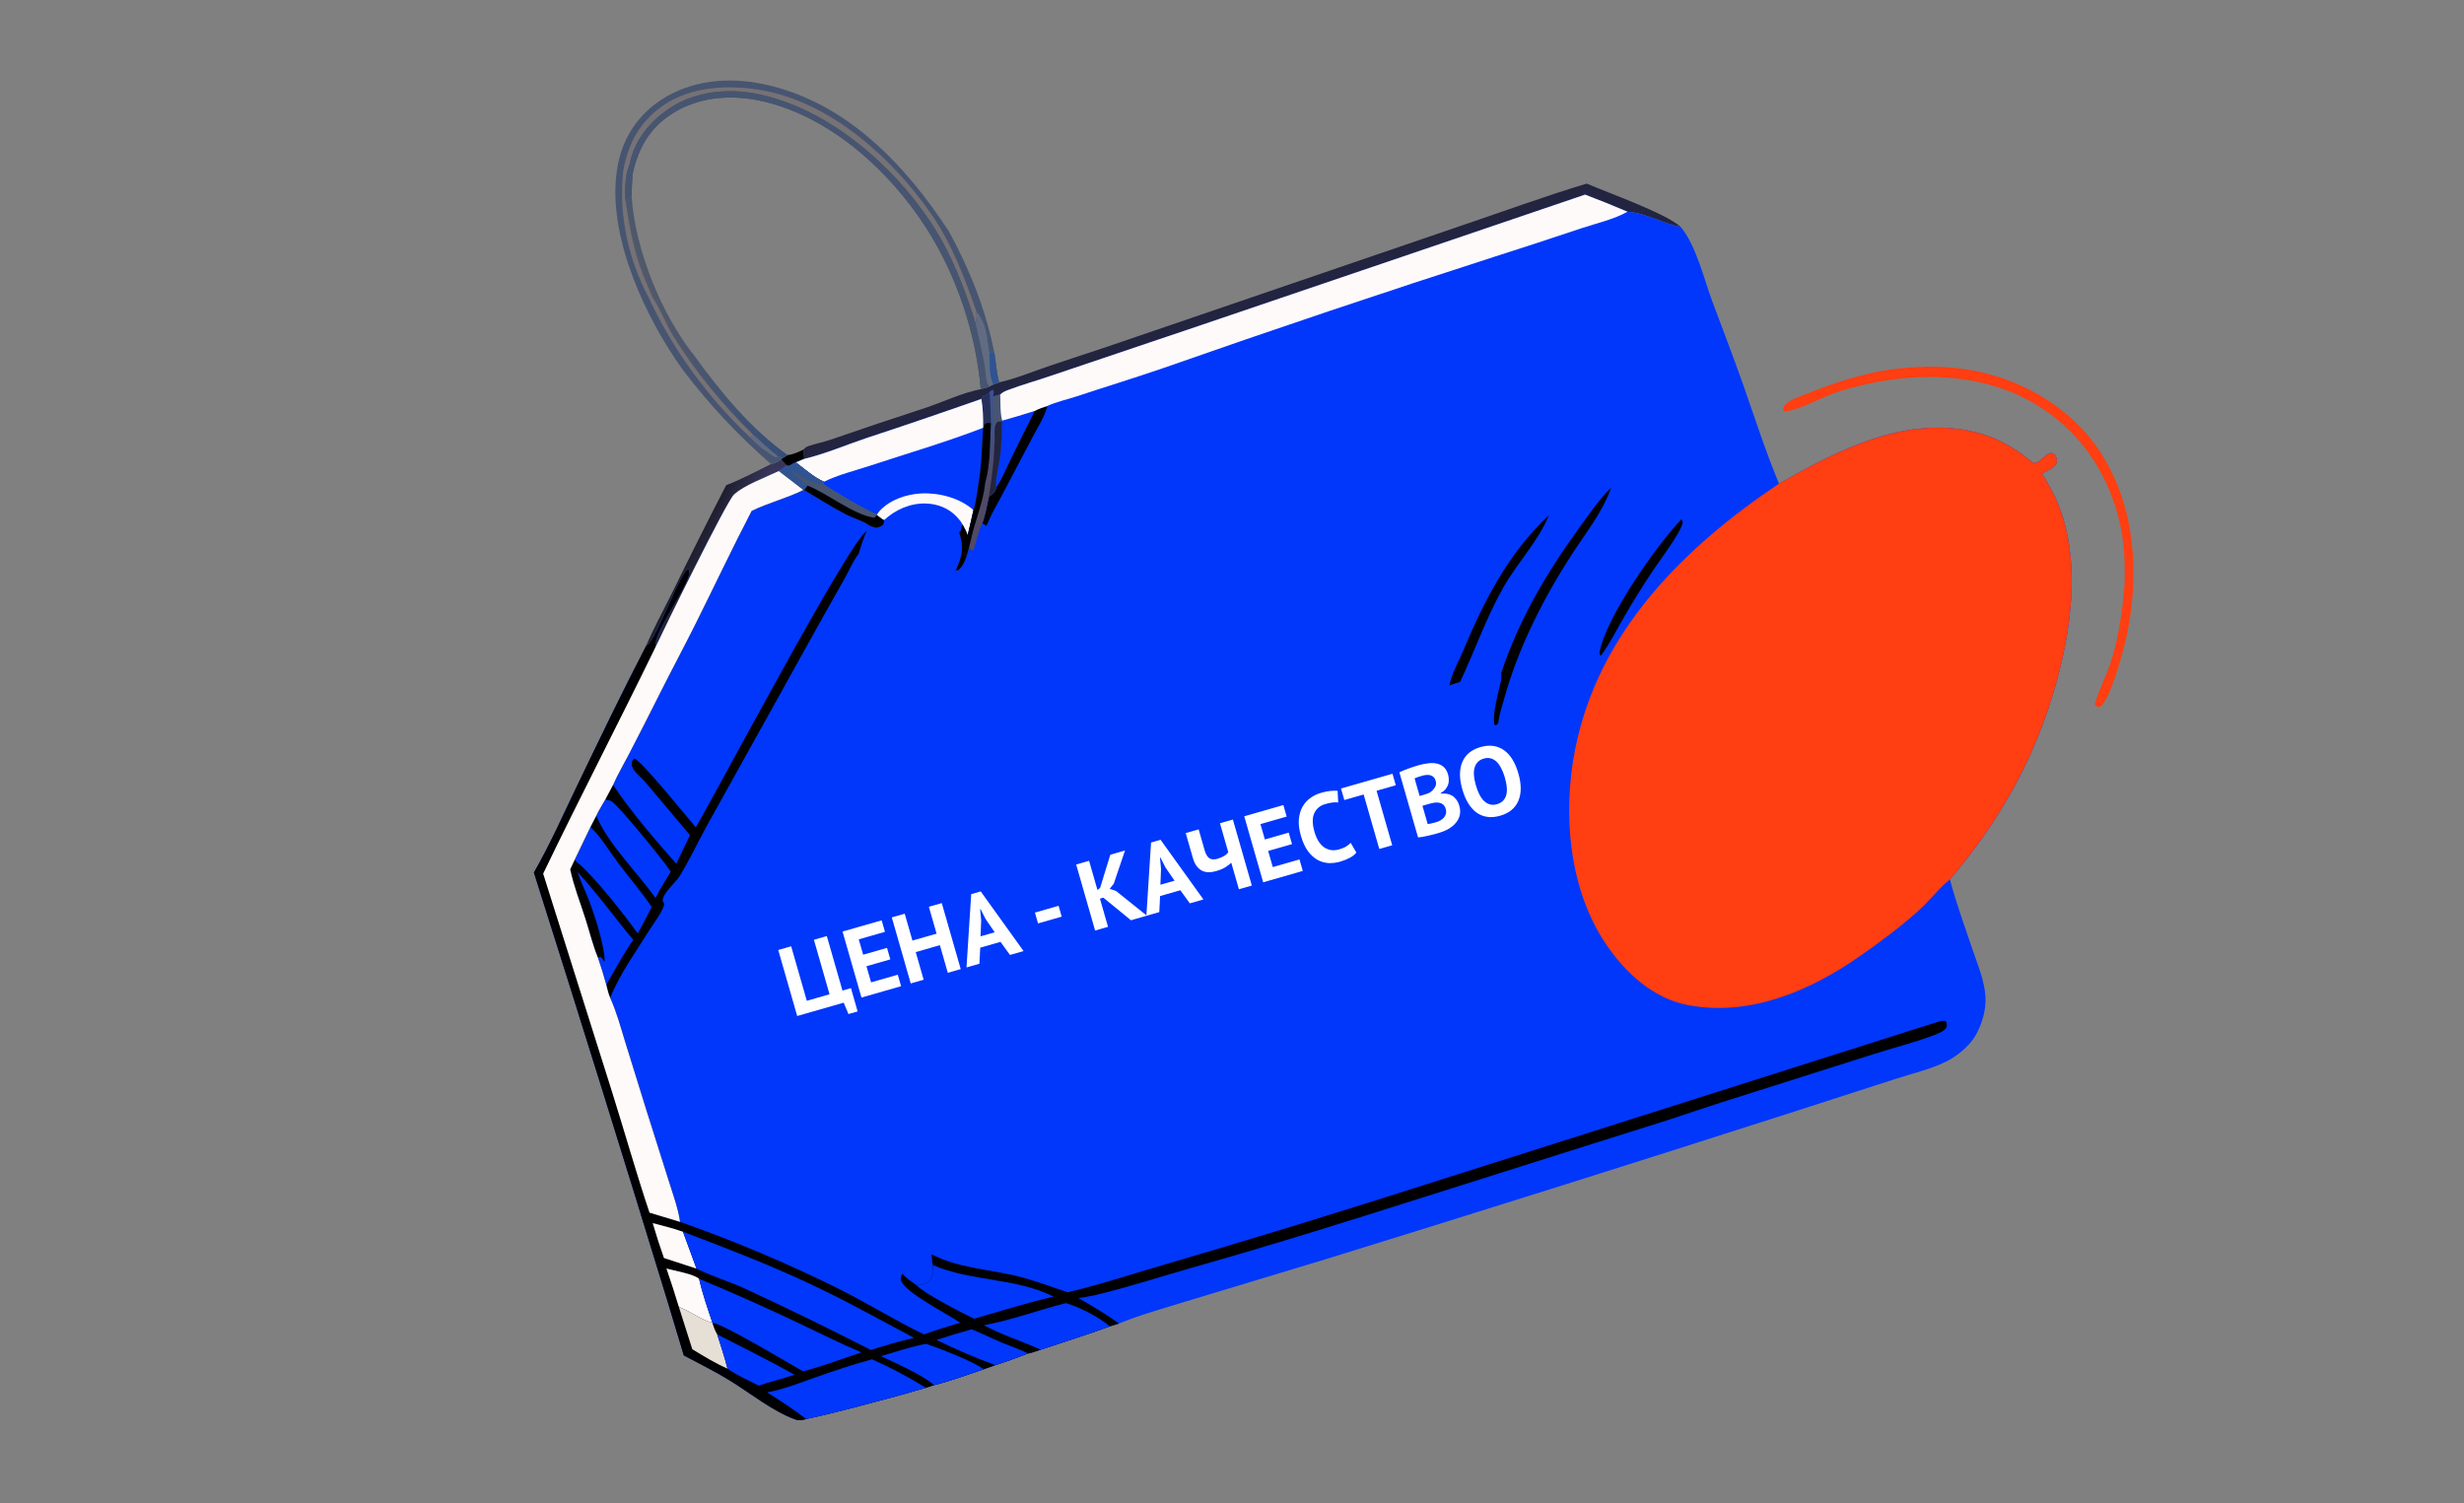 <svg xmlns="http://www.w3.org/2000/svg" width="259" height="158" viewBox="0 0 259 158" fill="none"><rect x="0" y="0" width="259" height="158" fill="#808080" stroke="none"/><g clip-path="url(#clip0_723_657)"><path d="M81.039 48.78C81.451 48.716 81.765 48.512 82.124 48.308L82.684 48.933C82.414 49.144 82.148 49.334 81.855 49.512C80.528 50.152 78.173 51.014 77.141 51.995C76.355 52.742 69.884 65.911 68.893 68.041C68.895 67.992 68.896 67.943 68.898 67.894L68.909 67.706C68.994 66.003 72.446 61.579 72.452 60.148C72.453 59.927 72.475 60.009 72.319 59.844C71.472 60.183 69.135 66.93 68.053 67.796C68.005 67.834 67.955 67.869 67.906 67.905C68.7 66.033 69.707 64.21 70.611 62.386C72.476 58.574 74.38 54.782 76.324 51.01C77.937 50.373 79.491 49.56 81.039 48.78Z" fill="url(#paint0_linear_723_657)"></path><path d="M200.842 38.62C203.165 38.437 205.624 38.566 207.901 39.046C213.036 40.128 217.917 43.11 220.793 47.558C224.493 53.278 224.927 60.466 223.512 66.977C223.213 68.35 221.826 73.616 220.732 74.318C220.424 74.31 220.419 74.27 220.181 74.066C220.544 72.677 221.257 71.368 221.728 70.01C222.693 67.223 223.071 64.367 223.323 61.446C223.366 59.448 223.336 57.468 222.935 55.5C221.869 50.274 219.053 45.791 214.576 42.873C208.319 38.795 200.23 38.982 193.33 41.145C191.639 41.675 189.57 42.909 187.967 43.196C187.698 43.244 187.664 43.274 187.437 43.107C187.435 42.871 187.432 42.81 187.589 42.616C188.085 42.005 189.26 41.651 189.984 41.361C193.61 39.911 196.923 38.894 200.842 38.62Z" fill="#FF3E11"></path><path d="M166.78 19.3C169.117 20.298 175.105 22.422 176.666 23.854C174.806 23.516 172.967 22.377 171.07 22.256C169.597 21.626 168.111 21.028 166.612 20.461L126.251 34.178L110.543 39.478C109.013 40.008 107.422 40.44 105.913 41.018C105.626 41.128 105.357 41.253 105.14 41.475L104.363 41.698C104.408 41.434 104.518 41.215 104.364 40.986L104.087 41.148L104.013 41.277C103.807 41.499 103.626 41.536 103.345 41.623L103.158 41.934C99.126 43.354 95.079 44.732 91.019 46.068C88.903 46.782 86.697 47.724 84.535 48.239L84.434 47.272C84.586 47.111 84.705 46.988 84.919 46.914C85.688 46.646 86.503 46.487 87.28 46.227C90.584 45.084 93.899 43.972 97.224 42.89C99.076 42.275 101.206 41.267 103.089 40.911L103.972 40.663L104.012 40.614L104.391 40.42L105.018 40.193C106.825 39.797 108.687 38.998 110.456 38.413C114.537 37.075 118.607 35.703 122.666 34.299L153.524 23.747C157.943 22.261 162.315 20.644 166.78 19.3Z" fill="#222440"></path><path d="M71.767 38.872C71.51 38.511 71.258 38.147 71.011 37.778C67.309 32.256 63.608 23.887 64.974 17.182C65.544 14.38 67.106 12.059 69.508 10.487C72.671 8.418 76.55 8.075 80.19 8.831C88.808 10.622 95.092 17.204 99.723 24.293C101.918 28.274 103.634 32.599 104.517 37.065C104.682 38.086 104.751 39.2 105.018 40.193L104.391 40.42L104.012 40.614L103.972 40.663L103.089 40.911C102.582 35.036 100.541 28.893 97.337 23.924C93.477 17.941 87.324 12.326 80.25 10.667C77.014 9.908 73.548 10.116 70.68 11.931C68.273 13.455 67.087 15.583 66.495 18.311C66.451 19.086 66.391 19.865 66.396 20.642C66.107 20.848 65.973 21.058 65.793 21.354C66.135 23.549 66.51 25.74 67.221 27.853C67.615 29.027 68.147 30.149 68.608 31.297C68.635 31.336 68.663 31.374 68.689 31.414C69.478 32.63 69.988 34.05 70.748 35.289C72.999 38.958 76.07 42.676 79.161 45.678C80.011 46.442 80.847 47.241 81.751 47.94L82.221 48.179L82.124 48.308C81.765 48.512 81.451 48.716 81.039 48.781C77.539 45.724 74.589 42.573 71.767 38.872Z" fill="#475571"></path><path d="M79.161 45.678C80.011 46.442 80.847 47.241 81.751 47.94L81.662 48.053L81.491 48.073C80.476 47.448 79.626 46.837 78.82 45.95L79.161 45.678Z" fill="#616C82"></path><path d="M65.529 17.875C66.046 15.029 67.271 12.787 69.689 11.102C72.663 9.029 76.77 8.875 80.224 9.513C87.415 10.842 93.844 16.66 97.897 22.515C100.024 25.589 101.419 29.233 102.636 32.749C102.687 33.218 102.673 33.573 102.562 34.032C101.45 30.384 99.975 26.609 97.87 23.418C93.812 17.267 86.965 11.367 79.611 9.873C76.505 9.242 73.013 9.599 70.34 11.403C68.315 12.77 66.668 14.747 66.2 17.185L65.908 18.036C65.704 19.168 65.63 20.21 65.793 21.354C66.135 23.549 66.51 25.74 67.221 27.852C67.615 29.026 68.147 30.149 68.608 31.297C68.635 31.336 68.663 31.374 68.689 31.414C69.478 32.63 69.988 34.05 70.748 35.289C72.999 38.958 76.07 42.676 79.161 45.678L78.82 45.95C74.31 41.666 70.748 36.804 68.128 31.162C66 27.156 64.987 22.38 65.529 17.875Z" fill="#767275"></path><path d="M66.2 17.185C66.668 14.747 68.315 12.77 70.34 11.403C73.013 9.599 76.505 9.242 79.611 9.873C86.965 11.367 93.813 17.267 97.87 23.418C99.975 26.609 101.45 30.384 102.562 34.032C102.673 33.573 102.687 33.218 102.636 32.749C103.746 34.08 103.706 35.44 103.999 37.024L104.517 37.065C104.682 38.086 104.752 39.2 105.018 40.193L104.391 40.42L104.012 40.614L103.972 40.663L103.089 40.911C102.582 35.036 100.541 28.893 97.337 23.924C93.477 17.941 87.324 12.326 80.25 10.667C77.014 9.908 73.548 10.116 70.68 11.931C68.273 13.455 67.088 15.583 66.495 18.31C66.451 19.086 66.391 19.865 66.396 20.642C66.107 20.848 65.973 21.058 65.793 21.354C65.63 20.21 65.704 19.168 65.908 18.036L66.2 17.185Z" fill="#475571"></path><path d="M102.636 32.749C103.746 34.08 103.706 35.44 103.999 37.024L104.517 37.065C104.682 38.086 104.752 39.2 105.018 40.194L104.391 40.42L104.012 40.614C103.947 40.535 103.861 40.469 103.819 40.377C103.606 39.907 103.588 38.868 103.487 38.333C103.214 36.894 102.877 35.463 102.562 34.032C102.673 33.574 102.687 33.218 102.636 32.749Z" fill="#616C82"></path><path d="M103.999 37.024L104.517 37.065C104.682 38.086 104.752 39.2 105.018 40.193L104.391 40.42C103.964 39.429 104.036 38.089 103.999 37.024Z" fill="#2F5491"></path><path d="M82.799 47.835C83.392 47.773 83.897 47.511 84.435 47.273L84.535 48.239L83.655 48.605C83.416 48.732 83.154 48.848 82.93 48.996L82.684 48.934L82.124 48.308L82.221 48.179L82.799 47.835Z" fill="#000002"></path><path d="M65.793 21.354C65.973 21.058 66.107 20.848 66.396 20.642C66.748 26.205 69.525 33.09 73.06 37.494C75.793 41.273 78.975 45.124 82.799 47.835L82.221 48.179L81.751 47.94C80.847 47.241 80.011 46.442 79.161 45.678C76.07 42.676 72.999 38.958 70.748 35.289C69.987 34.05 69.478 32.63 68.689 31.414C68.663 31.374 68.635 31.336 68.608 31.297C68.147 30.149 67.615 29.027 67.221 27.853C66.51 25.74 66.135 23.549 65.793 21.354Z" fill="url(#paint1_linear_723_657)"></path><path d="M166.612 20.461C168.111 21.028 169.597 21.626 171.071 22.256C172.967 22.377 174.806 23.516 176.666 23.854C178.306 25.835 179.099 29.302 180.003 31.731C181.071 34.602 182.181 37.455 183.198 40.345C184.43 43.847 185.572 47.412 186.995 50.841C193.251 47.273 200.527 43.514 207.947 45.507C209.999 46.059 211.673 47.035 213.328 48.343C213.471 48.456 213.721 48.703 213.906 48.666C213.97 48.653 214.034 48.637 214.093 48.61C214.639 48.37 214.963 47.764 215.575 47.598C215.868 47.672 215.951 47.701 216.099 47.995C216.22 48.234 216.258 48.528 216.126 48.769C215.866 49.245 215.101 49.519 214.643 49.765C215.373 50.976 216.05 52.163 216.54 53.497C218.461 58.739 217.856 64.942 216.534 70.273C214.425 78.776 210.617 85.807 204.964 92.452C205.61 94.89 206.494 97.307 207.299 99.698C207.847 101.327 208.618 103.104 208.702 104.831C208.768 106.176 208.334 107.646 207.674 108.815C207.029 109.955 205.705 111.03 204.536 111.606C202.936 112.394 200.996 112.847 199.287 113.4L188.064 117.02C171.862 122.222 155.632 127.334 139.372 132.356L124.648 136.807C122.33 137.528 119.844 138.201 117.608 139.13L116.656 139.425C114.255 140.31 111.814 141.06 109.391 141.877C108.965 142.017 108.515 142.206 108.072 142.273C106.939 142.713 105.794 143.121 104.638 143.498C104.233 143.643 103.83 143.797 103.42 143.927C101.692 144.503 99.953 145.158 98.187 145.602L97.337 145.88C96.589 146.092 95.833 146.29 95.093 146.525C91.653 147.451 88.232 148.407 84.75 149.165C84.719 149.175 84.688 149.186 84.657 149.194C84.306 149.288 83.993 149.349 83.641 149.226C81.285 148.403 78.833 146.419 76.7 145.108C75.15 144.154 73.482 143.339 71.876 142.479L70.237 137.034C65.61 121.905 60.904 106.8 56.118 91.721C57.801 88.796 59.181 85.665 60.644 82.626C63.01 77.71 65.397 72.746 67.906 67.906C67.955 67.869 68.005 67.834 68.053 67.796C69.135 66.93 71.472 60.183 72.319 59.845C72.475 60.009 72.453 59.927 72.452 60.148C72.446 61.579 68.994 66.003 68.909 67.706L68.898 67.894C68.896 67.943 68.895 67.992 68.893 68.041C69.884 65.911 76.355 52.742 77.141 51.995C78.173 51.014 80.528 50.152 81.855 49.512C82.148 49.334 82.414 49.145 82.684 48.934L82.929 48.996C83.154 48.848 83.416 48.732 83.654 48.605L84.535 48.239C86.697 47.724 88.903 46.782 91.019 46.068C95.079 44.732 99.126 43.354 103.158 41.934L103.345 41.623C103.626 41.536 103.807 41.499 104.013 41.277L104.087 41.148L104.364 40.986C104.518 41.215 104.408 41.434 104.363 41.698L105.14 41.475C105.357 41.253 105.626 41.128 105.913 41.018C107.422 40.44 109.013 40.008 110.543 39.478L126.251 34.178L166.612 20.461Z" fill="#0037FB"></path><path d="M176.74 54.587C176.822 54.695 176.843 54.783 176.883 54.911C176.687 55.986 174.446 58.922 173.761 59.952C172.618 61.662 171.535 63.409 170.514 65.195C169.796 66.436 169.127 67.79 168.268 68.936C168.174 68.848 168.167 68.754 168.128 68.632C168.734 64.975 174.124 57.319 176.74 54.587Z" fill="#000002"></path><path d="M152.351 72.035C152.606 70.789 153.276 69.647 153.765 68.482C156.016 63.124 158.51 58.213 162.801 54.157C161.768 56.801 159.463 59.195 158.04 61.714C156.22 64.934 155.041 68.344 153.481 71.673L152.351 72.035Z" fill="#000002"></path><path d="M110.083 42.676C109.858 43.7 109.08 44.92 108.588 45.852L105.35 51.998C104.838 52.976 104.212 53.995 103.814 55.023L103.665 55.28L103.258 54.996C103.585 54.103 103.746 53.122 103.953 52.193C104.289 51.96 104.62 51.706 104.705 51.287C104.576 50.247 105.036 48.816 105.151 47.73C105.271 46.587 105.299 45.437 105.322 44.289L105.346 44.218C106.495 43.901 107.637 43.559 108.773 43.194C109.185 42.963 109.638 42.829 110.083 42.676Z" fill="#000002"></path><path d="M105.346 44.218C106.495 43.901 107.638 43.559 108.773 43.194C107.907 44.891 107.059 46.597 106.229 48.312C105.752 49.288 105.312 50.388 104.705 51.288C104.576 50.247 105.037 48.816 105.151 47.73C105.271 46.587 105.299 45.438 105.322 44.289L105.346 44.218Z" fill="#0037FB"></path><path d="M157.797 70.749C159.675 65.106 162.55 60.241 166.03 55.445C167.052 54.037 168.117 52.473 169.355 51.248C168.441 53.882 166.571 56.16 165.076 58.495C162.124 63.102 159.595 68.126 158.118 73.407C157.883 74.246 157.576 75.139 157.492 76.005C157.415 76.106 157.323 76.176 157.226 76.258L157.058 76.135C156.918 74.826 157.393 73.302 157.664 72.018C157.816 71.566 157.819 71.224 157.797 70.749Z" fill="#000002"></path><path d="M104.087 41.148L104.364 40.986C104.518 41.215 104.408 41.434 104.363 41.698L105.14 41.475C105.17 42.35 105.112 43.376 105.346 44.219L105.322 44.289C105.299 45.438 105.271 46.587 105.151 47.73C105.037 48.816 104.576 50.247 104.705 51.288C104.62 51.707 104.289 51.961 103.953 52.193C103.746 53.122 103.586 54.103 103.258 54.996C102.798 55.925 102.644 56.98 102.268 57.944C102.252 57.923 102.241 57.899 102.222 57.882C102.094 57.775 101.972 57.695 101.851 57.579C101.6 58.432 101.441 59.296 100.763 59.918L100.46 59.985C101.135 58.472 101.35 57.517 100.81 55.945L101.013 55.762C101.033 55.514 101.055 55.36 101.177 55.141C101.044 54.848 100.818 54.593 100.602 54.357C99.748 53.427 98.579 52.967 97.328 52.927C95.684 52.874 94.107 53.578 92.914 54.682C92.64 54.54 92.413 54.346 92.174 54.153L92.21 54.047C91.24 53.759 87.525 51.542 86.593 50.885L86.607 50.64C85.588 50.204 84.55 49.282 83.654 48.605L84.535 48.239C86.697 47.724 88.903 46.782 91.019 46.068C95.079 44.732 99.126 43.354 103.158 41.934L103.345 41.623C103.626 41.536 103.807 41.499 104.013 41.277L104.087 41.148Z" fill="#0037FB"></path><path d="M92.21 54.047C92.289 53.926 92.364 53.815 92.462 53.708C93.541 52.527 95.289 51.94 96.859 51.867C98.731 51.781 100.913 52.349 102.324 53.621C102.112 54.504 101.937 55.398 101.713 56.278C101.58 55.877 101.374 55.514 101.177 55.141C101.044 54.848 100.818 54.593 100.602 54.357C99.749 53.427 98.579 52.967 97.328 52.927C95.684 52.874 94.107 53.578 92.914 54.682C92.64 54.54 92.413 54.346 92.174 54.153L92.21 54.047Z" fill="#FFFAFA"></path><path d="M104.087 41.148L104.364 40.986C104.518 41.215 104.408 41.434 104.363 41.698L105.14 41.475C105.17 42.35 105.112 43.376 105.346 44.219L105.322 44.289C105.299 45.438 105.271 46.587 105.151 47.73C105.036 48.816 104.576 50.247 104.705 51.288C104.62 51.707 104.289 51.961 103.953 52.193C103.746 53.122 103.585 54.103 103.258 54.996C102.798 55.925 102.643 56.98 102.268 57.944C102.252 57.923 102.241 57.899 102.222 57.882C102.094 57.775 101.972 57.695 101.851 57.579C101.6 58.432 101.441 59.296 100.763 59.918L100.46 59.985C101.135 58.472 101.35 57.517 100.81 55.945L101.013 55.762C101.033 55.514 101.055 55.36 101.177 55.141C101.373 55.514 101.579 55.877 101.712 56.278C101.937 55.398 102.111 54.504 102.324 53.621C102.641 52.664 102.729 51.572 102.888 50.575C103.201 48.723 103.21 46.837 103.341 44.968C103.353 43.954 103.331 42.935 103.158 41.934L103.345 41.623C103.626 41.536 103.807 41.499 104.013 41.277L104.087 41.148Z" fill="url(#paint2_linear_723_657)"></path><path d="M104.363 41.698L105.14 41.475C105.17 42.35 105.112 43.376 105.346 44.218L105.322 44.289C105.131 44.313 104.892 44.278 104.765 44.439C104.372 44.941 104.644 46.067 104.524 46.707C104.356 45.09 104.42 43.337 104.363 41.698Z" fill="#475571"></path><path d="M103.158 41.934L103.345 41.623C103.626 41.536 103.807 41.499 104.013 41.277C104.092 42.344 104.146 43.402 104.159 44.471C103.981 44.467 103.718 44.405 103.584 44.529C103.443 44.661 103.406 44.792 103.341 44.968C103.353 43.954 103.331 42.935 103.158 41.934Z" fill="#24305A"></path><path d="M104.525 46.707C104.644 46.067 104.372 44.941 104.766 44.439C104.892 44.278 105.131 44.313 105.322 44.289C105.299 45.438 105.271 46.587 105.151 47.73C105.037 48.816 104.576 50.247 104.705 51.288C104.62 51.707 104.289 51.96 103.953 52.193C104.227 50.363 104.49 48.561 104.525 46.707Z" fill="#222440"></path><path d="M103.341 44.967C103.406 44.792 103.443 44.661 103.584 44.529C103.718 44.405 103.981 44.466 104.159 44.471C104.05 46.464 104.122 48.808 103.566 50.722C103.351 52.837 102.472 54.748 102.042 56.803L101.851 57.579C101.6 58.432 101.441 59.296 100.763 59.918L100.46 59.985C101.135 58.472 101.35 57.516 100.81 55.945L101.013 55.762C101.033 55.513 101.055 55.359 101.177 55.14C101.373 55.513 101.579 55.877 101.712 56.278C101.937 55.398 102.111 54.504 102.324 53.62C102.641 52.663 102.729 51.572 102.888 50.575C103.201 48.723 103.21 46.837 103.341 44.967Z" fill="#000002"></path><path d="M103.158 41.934C103.331 42.935 103.353 43.954 103.341 44.968C99.467 46.467 95.414 47.649 91.467 48.949C89.895 49.467 88.085 49.907 86.607 50.64C85.588 50.203 84.55 49.282 83.654 48.605L84.535 48.239C86.697 47.724 88.903 46.782 91.019 46.068C95.079 44.732 99.126 43.354 103.158 41.934Z" fill="#FFFAFA"></path><path d="M166.613 20.461C168.111 21.028 169.597 21.626 171.071 22.256C169.671 23.049 167.811 23.471 166.282 23.976C163.236 25 160.181 26 157.119 26.976C145.434 30.733 133.801 34.644 122.22 38.71C119.237 39.735 116.211 40.658 113.216 41.651C112.207 41.986 111.039 42.232 110.083 42.676C109.638 42.829 109.185 42.963 108.773 43.194C107.638 43.559 106.495 43.901 105.346 44.219C105.113 43.376 105.17 42.35 105.14 41.475C105.357 41.253 105.626 41.128 105.913 41.018C107.423 40.44 109.013 40.008 110.543 39.478L126.251 34.178L166.613 20.461Z" fill="#FFFAFA"></path><path d="M95.53 111.458C96.232 111.392 96.807 111.537 97.38 111.963C98.484 112.785 98.933 114.372 99.1 115.683C99.353 117.66 99.269 120.637 98 122.271C97.646 122.583 97.258 122.865 96.886 123.156C96.687 121.642 96.574 120.122 96.549 118.596C96.529 117.504 96.779 114.058 96.521 113.259C96.299 112.571 95.85 112.282 95.225 111.985L95.079 111.918L95.067 111.767L95.53 111.458Z" fill="#0037FB"></path><path d="M122.924 102.505L123.122 102.688C123.533 103.798 123.335 105.64 123.034 106.769L122.997 106.771L122.86 106.538L122.95 106.64L123.014 106.385L122.873 106.364C122.807 105.078 122.793 103.787 122.924 102.505Z" fill="#0037FB"></path><path d="M82.929 48.996C83.154 48.848 83.416 48.732 83.654 48.605C84.55 49.282 85.588 50.203 86.607 50.64L86.593 50.885C87.525 51.542 91.24 53.759 92.21 54.047L92.174 54.152C92.413 54.345 92.64 54.54 92.914 54.681C92.923 54.932 92.944 55.077 92.713 55.25C92.543 55.377 92.283 55.437 92.081 55.486L91.431 55.272C91.327 55.453 91.227 55.683 91.092 55.839C90.75 56.623 90.49 57.401 90.254 58.223C89.692 58.918 89.335 59.81 88.901 60.593L86.162 65.466L74.26 86.877C73.332 88.583 72.467 90.403 71.465 92.056C71.011 92.805 69.632 93.871 69.649 94.72C69.752 94.878 69.855 94.931 69.801 95.128C69.573 95.955 68.715 97.041 68.255 97.778C66.837 100.044 65.129 102.408 64.137 104.889C63.947 104.442 63.843 103.985 63.73 103.514C63.469 102.55 63.172 101.607 62.847 100.662C62.302 99.339 61.965 97.933 61.531 96.571C60.981 94.845 60.31 93.16 59.932 91.383L60.403 90.381L62.066 86.928L62.677 85.746C62.949 85.166 63.306 84.605 63.623 84.048L64.441 82.507C64.927 81.401 65.575 80.314 66.13 79.236C67.224 77.126 68.302 75.008 69.367 72.883C70.618 70.396 71.933 67.941 73.175 65.451C75.126 61.538 76.987 57.59 79.007 53.709C80.77 52.837 82.692 52.387 84.446 51.504L81.855 49.512C82.148 49.334 82.414 49.144 82.684 48.933L82.929 48.996Z" fill="#0037FB"></path><path d="M82.93 48.996C83.154 48.848 83.416 48.732 83.655 48.605C84.55 49.282 85.588 50.203 86.607 50.64L86.593 50.885C87.525 51.542 91.241 53.759 92.21 54.047L92.174 54.152C92.413 54.345 92.64 54.54 92.914 54.681C92.923 54.932 92.944 55.077 92.713 55.25C92.543 55.377 92.283 55.437 92.081 55.486L91.431 55.272C90.761 54.761 89.626 54.444 88.85 54.038C87.379 53.269 85.96 52.373 84.539 51.516L84.446 51.504L81.856 49.512C82.148 49.334 82.414 49.144 82.684 48.933L82.93 48.996Z" fill="#475571"></path><path d="M82.93 48.996C83.154 48.848 83.416 48.732 83.655 48.605C84.55 49.282 85.588 50.203 86.607 50.64L86.593 50.885C85.349 50.94 84.278 50.158 83.311 49.449L83.275 49.745C83.784 50.198 84.418 50.555 84.881 51.046L84.539 51.516L84.446 51.504L81.856 49.512C82.148 49.334 82.414 49.144 82.684 48.933L82.93 48.996Z" fill="#2F5491"></path><path d="M84.881 51.046C87.068 51.905 89.619 54.07 91.898 54.429C91.992 54.339 92.089 54.251 92.174 54.153C92.413 54.346 92.64 54.54 92.914 54.681C92.923 54.933 92.944 55.077 92.713 55.25C92.543 55.377 92.283 55.437 92.081 55.487L91.431 55.272C90.761 54.761 89.626 54.445 88.85 54.038C87.379 53.269 85.96 52.373 84.539 51.516L84.881 51.046Z" fill="#000002"></path><path d="M73.138 86.969C75.476 82.99 89.349 56.755 91.092 55.839C90.75 56.623 90.49 57.401 90.254 58.223C89.692 58.918 89.335 59.81 88.901 60.593L86.162 65.466L74.26 86.877C73.332 88.583 72.467 90.403 71.465 92.056C71.011 92.805 69.632 93.871 69.649 94.72C69.752 94.878 69.855 94.931 69.801 95.129C69.573 95.955 68.715 97.041 68.255 97.778C66.837 100.045 65.129 102.408 64.137 104.889C63.947 104.442 63.843 103.985 63.73 103.514C63.469 102.55 63.172 101.607 62.847 100.662C62.302 99.339 61.965 97.933 61.531 96.571C60.981 94.845 60.31 93.16 59.932 91.383L60.403 90.382L62.066 86.928L62.677 85.746C62.949 85.166 63.306 84.605 63.623 84.048L64.441 82.507C66.413 85.449 68.751 88.136 71.084 90.795L72.533 87.792L67.822 82.202C67.463 81.773 66.901 81.358 66.608 80.897C66.485 80.706 66.391 80.486 66.406 80.252C66.423 79.975 66.48 79.891 66.699 79.747C67.443 79.975 72.209 85.892 73.138 86.969Z" fill="#000002"></path><path d="M62.847 100.662L63.093 100.575C63.303 100.718 63.378 100.845 63.497 101.067L63.564 101.025C63.535 99.378 62.523 96.245 61.915 94.662C61.529 93.656 61.036 92.679 60.7 91.655C62.769 93.889 64.606 96.45 66.56 98.799C65.499 100.324 64.666 101.921 63.73 103.514C63.469 102.55 63.172 101.607 62.847 100.662Z" fill="#0037FB"></path><path d="M63.623 84.048C63.898 84.087 64.168 84.126 64.39 84.307C65.307 85.05 69.004 89.582 69.873 90.743C70.092 91.033 70.303 91.329 70.507 91.63C69.978 92.545 69.364 93.443 68.904 94.392C66.994 91.714 63.909 88.72 62.677 85.745C62.949 85.166 63.306 84.605 63.623 84.048Z" fill="#0037FB"></path><path d="M62.066 86.928C63.21 88.02 64.094 89.546 65.051 90.813C66.194 92.328 67.446 93.768 68.503 95.346C68.017 96.273 67.548 97.213 67.029 98.121C65.783 96.347 62.344 91.974 60.704 90.678C60.505 90.521 60.589 90.597 60.403 90.382L62.066 86.928Z" fill="#0037FB"></path><path d="M81.855 49.512L84.446 51.505C82.692 52.387 80.77 52.837 79.007 53.71C76.987 57.59 75.126 61.538 73.175 65.451C71.933 67.941 70.618 70.396 69.367 72.883C68.302 75.008 67.224 77.126 66.13 79.236C65.575 80.314 64.927 81.401 64.441 82.507L63.623 84.048C63.306 84.605 62.949 85.166 62.677 85.746L62.066 86.928L60.403 90.382L59.932 91.383C60.31 93.16 60.981 94.845 61.531 96.571C61.965 97.933 62.302 99.339 62.847 100.662C63.172 101.607 63.469 102.55 63.73 103.515C63.843 103.985 63.947 104.442 64.137 104.889C64.815 106.376 65.246 108.017 65.731 109.577L67.901 116.566L70.277 124.079C70.711 125.474 71.277 126.994 71.484 128.441C74.332 129.44 77.146 130.527 79.928 131.699C82.709 132.872 85.452 134.129 88.156 135.469C91.182 136.993 94.068 138.79 97.117 140.269C98.374 139.808 99.65 139.423 100.93 139.036C99.709 138.169 95.105 135.883 94.713 134.596C94.647 134.381 94.73 134.084 94.814 133.883C95.281 134.36 95.788 134.716 96.335 135.093C96.861 135.068 97.449 134.969 97.79 134.52C98.141 134.06 98.08 133.517 98.043 132.975C97.961 132.618 97.954 132.221 97.921 131.855C100.74 133.279 103.59 133.378 106.597 134.062C108.532 134.502 110.35 135.229 112.23 135.842C115.683 135.029 119.056 133.896 122.463 132.915C131.508 130.266 140.517 127.503 149.493 124.628L203.514 107.471C203.828 107.371 204.201 107.242 204.524 107.345C204.654 107.593 204.646 107.715 204.612 107.99C204.34 108.43 203.684 108.662 203.213 108.838C201.153 109.611 198.977 110.148 196.881 110.824L182.753 115.306C180.257 116.07 177.793 116.938 175.308 117.738L161.615 122.057C149.537 125.852 137.483 129.813 125.301 133.257C121.956 134.203 118.595 135.313 115.217 136.114C114.601 136.26 113.984 136.365 113.357 136.448C114.786 137.289 116.286 138.127 117.608 139.13L116.656 139.425C114.255 140.31 111.814 141.06 109.391 141.877C108.965 142.017 108.515 142.206 108.072 142.273C106.939 142.713 105.794 143.121 104.638 143.498C104.233 143.643 103.83 143.798 103.42 143.927C101.692 144.503 99.953 145.158 98.187 145.602L97.337 145.88C96.589 146.092 95.833 146.29 95.093 146.525C91.653 147.451 88.232 148.407 84.75 149.165C84.719 149.175 84.688 149.186 84.657 149.194C84.306 149.288 83.993 149.349 83.641 149.226C81.285 148.403 78.833 146.419 76.7 145.108C75.15 144.154 73.482 143.339 71.876 142.479L70.237 137.034C65.61 121.905 60.904 106.8 56.118 91.721C57.801 88.796 59.181 85.665 60.644 82.626C63.01 77.71 65.397 72.746 67.906 67.906C67.955 67.869 68.005 67.834 68.053 67.796C69.135 66.93 71.472 60.183 72.319 59.845C72.475 60.009 72.453 59.927 72.452 60.148C72.446 61.579 68.994 66.003 68.909 67.706L68.898 67.894C68.896 67.943 68.895 67.992 68.893 68.041C69.884 65.911 76.355 52.742 77.141 51.995C78.173 51.014 80.528 50.152 81.855 49.512Z" fill="#000002"></path><path d="M68.606 128.567C69.672 128.849 70.751 129.106 71.789 129.478C72.257 130.773 72.733 132.067 73.214 133.357C72.069 132.994 70.927 132.621 69.789 132.239C69.358 131.023 68.973 129.803 68.606 128.567Z" fill="#FFFAFA"></path><path d="M70.05 133.341C70.824 133.558 72.929 133.914 73.486 134.425C73.832 135.986 74.379 137.528 74.883 139.045C73.793 138.785 72.487 137.805 71.356 137.375C70.945 136.022 70.509 134.678 70.05 133.341Z" fill="#FFFAFA"></path><path d="M71.356 137.375C72.487 137.804 73.793 138.785 74.884 139.045C75.012 139.49 75.145 139.868 75.386 140.265C75.769 141.46 76.159 142.651 76.472 143.867C75.177 143.301 73.974 142.56 72.77 141.827L71.356 137.375Z" fill="#E6DFD5"></path><path d="M102.129 139.73C103.206 140.161 104.258 140.69 105.33 141.141C106.238 141.522 107.201 141.82 108.072 142.273C106.939 142.713 105.794 143.121 104.638 143.498C102.522 142.733 100.457 141.849 98.443 140.847C99.663 140.445 100.892 140.073 102.129 139.73Z" fill="#0037FB"></path><path d="M75.386 140.265C78.109 141.659 80.852 143.017 83.525 144.505C82.282 144.932 81.004 145.233 79.762 145.652C78.68 145.108 77.453 144.569 76.471 143.867C76.158 142.651 75.769 141.46 75.386 140.265Z" fill="#0037FB"></path><path d="M92.581 142.55C94.164 142.117 95.753 141.528 97.372 141.26C98.958 141.814 102.069 143.016 103.42 143.927C101.692 144.503 99.953 145.158 98.187 145.602C97.096 144.59 94.034 143.229 92.581 142.55Z" fill="#0037FB"></path><path d="M112.038 136.979C113.493 137.4 115.495 138.432 116.656 139.424C114.255 140.31 111.815 141.059 109.391 141.877C107.421 140.971 105.333 140.351 103.423 139.302C106.348 138.768 109.156 137.699 112.038 136.979Z" fill="#0037FB"></path><path d="M98.043 132.975C102.121 134.728 106.724 134.288 110.751 136.297C107.935 136.951 105.159 137.82 102.382 138.624C101.164 138.028 97.075 135.935 96.335 135.092C96.861 135.068 97.449 134.968 97.79 134.52C98.141 134.06 98.08 133.517 98.043 132.975Z" fill="#0037FB"></path><path d="M80.638 146.361C82.359 146.049 84.001 145.386 85.646 144.807C87.638 144.106 89.627 143.435 91.667 142.885C93.597 143.742 95.54 144.774 97.337 145.88C96.589 146.092 95.833 146.29 95.093 146.525C91.653 147.451 88.232 148.407 84.75 149.165C83.427 148.156 82.042 147.25 80.638 146.361Z" fill="#0037FB"></path><path d="M73.486 134.425C76.931 135.853 80.337 137.366 83.706 138.966C85.981 140.038 88.234 141.188 90.554 142.157C88.526 142.837 86.485 143.598 84.423 144.157C82.987 143.349 76.091 139.195 74.884 139.045C74.379 137.528 73.832 135.986 73.486 134.425Z" fill="#0037FB"></path><path d="M71.789 129.478C76.305 131.179 80.855 132.942 85.224 134.994C88.905 136.723 92.488 138.72 96.075 140.637C94.537 140.959 93.035 141.446 91.53 141.896C87.156 139.663 82.742 137.514 78.286 135.449C76.637 134.692 74.822 134.167 73.215 133.357C72.733 132.066 72.257 130.773 71.789 129.478Z" fill="#0037FB"></path><path d="M81.856 49.512L84.446 51.505C82.692 52.387 80.77 52.837 79.008 53.71C76.987 57.59 75.127 61.538 73.175 65.451C71.933 67.941 70.618 70.396 69.367 72.883C68.303 75.008 67.224 77.126 66.13 79.236C65.575 80.314 64.928 81.401 64.441 82.507L63.623 84.048C63.306 84.605 62.949 85.166 62.677 85.746L62.066 86.928L60.404 90.382L59.932 91.383C60.31 93.16 60.981 94.845 61.531 96.571C61.965 97.933 62.302 99.339 62.847 100.662C63.172 101.607 63.469 102.55 63.73 103.515C63.844 103.985 63.947 104.442 64.137 104.889C64.816 106.376 65.247 108.017 65.731 109.577L67.901 116.566L70.277 124.079C70.711 125.474 71.277 126.994 71.484 128.441L68.272 127.472C66.861 123.268 65.659 118.984 64.328 114.753L57.093 91.835C60.935 83.857 65.018 76 68.893 68.041C69.884 65.911 76.355 52.742 77.141 51.995C78.173 51.014 80.528 50.152 81.856 49.512Z" fill="#FFFAFA"></path><path d="M186.995 50.841C193.251 47.273 200.527 43.514 207.947 45.507C209.999 46.059 211.673 47.035 213.328 48.343C213.47 48.456 213.721 48.703 213.906 48.666C213.97 48.653 214.034 48.636 214.093 48.61C214.639 48.37 214.963 47.764 215.575 47.597C215.867 47.672 215.95 47.701 216.099 47.995C216.22 48.234 216.258 48.528 216.126 48.769C215.866 49.245 215.101 49.519 214.643 49.765C215.373 50.976 216.05 52.163 216.539 53.497C218.461 58.739 217.856 64.942 216.534 70.273C214.425 78.776 210.617 85.807 204.964 92.452C203.862 93.304 202.925 94.565 201.888 95.518C199.921 97.326 197.751 98.933 195.564 100.462C190.328 104.121 184.038 106.861 177.53 105.673C173.807 104.993 170.873 102.293 168.811 99.245C164.897 93.462 164.233 85.504 165.565 78.773C168.003 66.454 176.949 57.572 186.995 50.841Z" fill="#FF3E11"></path><path d="M90.148 106.318L89.187 106.594L88.683 105.397L83.796 106.8L81.805 99.861L83.163 99.471L84.807 105.201L87.196 104.515L85.552 98.786L86.91 98.396L88.554 104.125L89.446 103.869L90.148 106.318ZM88.562 97.922L92.675 96.742L93.022 97.951L90.267 98.742L90.73 100.357L93.238 99.638L93.585 100.847L91.077 101.567L91.564 103.262L94.369 102.457L94.716 103.666L90.552 104.861L88.562 97.922ZM98.794 99.353L96.256 100.081L97.089 102.985L95.731 103.375L93.74 96.436L95.099 96.046L95.909 98.871L98.447 98.143L97.636 95.318L98.994 94.929L100.985 101.867L99.627 102.257L98.794 99.353ZM105.167 99.004L103.036 99.616L102.951 101.303L101.593 101.693L102.086 93.988L103.087 93.701L107.59 99.972L106.163 100.382L105.167 99.004ZM103.07 98.426L104.557 97.999L103.598 96.601L103.077 95.57L103.027 95.585L103.135 96.745L103.07 98.426ZM108.785 95.928L111.273 95.214L111.6 96.354L109.112 97.068L108.785 95.928ZM115.976 94.358L115.619 94.461L116.469 97.424L115.111 97.814L113.12 90.875L114.478 90.486L115.36 93.558L115.637 93.329L116.709 89.846L118.255 89.402L117.069 92.897L116.642 93.427L117.308 93.654L120.553 96.253L118.878 96.733L115.976 94.358ZM124.072 93.58L121.941 94.191L121.857 95.879L120.499 96.268L120.992 88.563L121.993 88.276L126.496 94.547L125.068 94.957L124.072 93.58ZM121.975 93.001L123.462 92.575L122.503 91.176L121.982 90.146L121.932 90.16L122.04 91.32L121.975 93.001ZM125.994 87.181L126.626 89.382C126.74 89.778 126.901 90.054 127.11 90.209C127.323 90.355 127.609 90.376 127.965 90.274C128.217 90.202 128.444 90.108 128.646 89.993C128.854 89.869 129.008 89.732 129.108 89.582L128.235 86.538L129.593 86.149L131.584 93.088L130.226 93.477L129.423 90.682C129.28 90.83 129.075 90.989 128.809 91.159C128.548 91.319 128.219 91.457 127.822 91.57C127.545 91.65 127.281 91.69 127.031 91.69C126.785 91.682 126.555 91.627 126.339 91.524C126.129 91.413 125.943 91.251 125.782 91.04C125.619 90.822 125.489 90.541 125.39 90.198L124.636 87.571L125.994 87.181ZM130.787 85.806L134.9 84.626L135.247 85.835L132.492 86.626L132.955 88.242L135.463 87.522L135.81 88.731L133.302 89.451L133.789 91.146L136.594 90.341L136.941 91.55L132.777 92.745L130.787 85.806ZM142.572 89.623C142.405 89.836 142.165 90.023 141.853 90.184C141.549 90.343 141.224 90.471 140.881 90.57C140.464 90.689 140.05 90.74 139.637 90.723C139.229 90.697 138.842 90.583 138.477 90.38C138.109 90.171 137.774 89.863 137.471 89.456C137.173 89.041 136.931 88.506 136.743 87.852C136.548 87.171 136.477 86.577 136.531 86.067C136.59 85.55 136.728 85.11 136.946 84.747C137.169 84.376 137.448 84.077 137.784 83.852C138.118 83.62 138.47 83.451 138.84 83.345C139.236 83.231 139.578 83.162 139.864 83.137C140.157 83.11 140.403 83.108 140.602 83.129L140.664 84.356C140.491 84.327 140.294 84.326 140.073 84.354C139.859 84.379 139.603 84.435 139.306 84.52C138.757 84.678 138.371 85 138.145 85.486C137.927 85.971 137.935 86.623 138.17 87.442C138.273 87.799 138.406 88.115 138.571 88.39C138.733 88.658 138.924 88.875 139.144 89.041C139.368 89.198 139.616 89.302 139.888 89.353C140.165 89.395 140.462 89.371 140.779 89.28C141.076 89.194 141.319 89.093 141.506 88.974C141.694 88.856 141.851 88.729 141.976 88.593L142.572 89.623ZM146.718 82.544L144.696 83.124L146.34 88.853L144.982 89.243L143.338 83.514L141.306 84.097L140.959 82.887L146.371 81.334L146.718 82.544ZM152.211 81.408C152.26 81.579 152.286 81.758 152.289 81.943C152.299 82.126 152.275 82.305 152.218 82.478C152.158 82.646 152.065 82.808 151.939 82.966C151.811 83.117 151.642 83.252 151.432 83.369L151.449 83.428C151.657 83.405 151.862 83.407 152.063 83.435C152.264 83.463 152.451 83.527 152.623 83.628C152.795 83.729 152.945 83.868 153.075 84.046C153.211 84.221 153.318 84.444 153.396 84.715C153.498 85.072 153.511 85.404 153.435 85.712C153.357 86.014 153.213 86.284 153.003 86.523C152.799 86.76 152.547 86.965 152.245 87.137C151.944 87.31 151.622 87.445 151.278 87.544C151.166 87.576 151.021 87.618 150.842 87.669C150.67 87.718 150.48 87.766 150.272 87.811C150.071 87.861 149.863 87.907 149.646 87.948C149.435 87.987 149.238 88.011 149.055 88.021L147.092 81.181C147.212 81.125 147.349 81.065 147.502 80.999C147.661 80.932 147.832 80.865 148.013 80.799C148.194 80.733 148.38 80.669 148.569 80.607C148.766 80.544 148.96 80.484 149.151 80.429C149.475 80.337 149.797 80.273 150.116 80.239C150.44 80.196 150.738 80.203 151.012 80.26C151.293 80.316 151.538 80.435 151.748 80.618C151.958 80.801 152.112 81.064 152.211 81.408ZM150.967 86.421C151.132 86.373 151.285 86.308 151.426 86.225C151.573 86.139 151.695 86.04 151.791 85.927C151.885 85.807 151.951 85.674 151.987 85.527C152.024 85.381 152.018 85.222 151.968 85.05C151.906 84.832 151.813 84.672 151.692 84.571C151.57 84.47 151.43 84.407 151.272 84.38C151.112 84.348 150.944 84.346 150.766 84.375C150.589 84.405 150.414 84.444 150.242 84.494L149.519 84.701L150.068 86.614C150.105 86.618 150.16 86.613 150.235 86.599C150.309 86.584 150.387 86.569 150.468 86.553C150.554 86.528 150.641 86.507 150.729 86.489C150.822 86.462 150.901 86.44 150.967 86.421ZM149.659 83.545C149.752 83.519 149.856 83.485 149.973 83.444C150.097 83.402 150.197 83.362 150.272 83.326C150.501 83.175 150.681 82.994 150.814 82.785C150.954 82.573 150.986 82.338 150.912 82.081C150.863 81.909 150.789 81.776 150.691 81.683C150.593 81.589 150.478 81.526 150.347 81.492C150.222 81.456 150.086 81.445 149.94 81.458C149.794 81.472 149.644 81.5 149.492 81.544C149.321 81.593 149.163 81.642 149.02 81.69C148.876 81.739 148.767 81.781 148.691 81.817L149.223 83.67L149.659 83.545ZM153.712 82.983C153.38 81.826 153.38 80.865 153.71 80.097C154.039 79.324 154.676 78.801 155.621 78.53C156.117 78.388 156.574 78.35 156.993 78.415C157.413 78.481 157.79 78.637 158.126 78.884C158.461 79.131 158.752 79.459 158.998 79.868C159.244 80.276 159.445 80.752 159.6 81.293C159.932 82.45 159.93 83.416 159.595 84.192C159.264 84.959 158.63 85.477 157.692 85.746C157.189 85.891 156.728 85.93 156.309 85.864C155.89 85.799 155.512 85.642 155.177 85.395C154.848 85.146 154.56 84.817 154.314 84.409C154.068 84 153.868 83.525 153.712 82.983ZM155.14 82.573C155.24 82.924 155.363 83.239 155.508 83.519C155.65 83.793 155.812 84.019 155.991 84.196C156.178 84.371 156.384 84.491 156.609 84.555C156.835 84.619 157.08 84.613 157.345 84.537C157.827 84.399 158.146 84.103 158.303 83.651C158.459 83.198 158.416 82.549 158.173 81.703C158.076 81.366 157.956 81.061 157.813 80.787C157.677 80.511 157.518 80.282 157.337 80.098C157.155 79.914 156.951 79.79 156.726 79.726C156.498 79.655 156.245 79.66 155.968 79.739C155.485 79.878 155.168 80.18 155.016 80.646C154.861 81.105 154.903 81.747 155.14 82.573Z" fill="white"></path></g><defs><linearGradient id="paint0_linear_723_657" x1="75.006" y1="53.864" x2="77.91" y2="55.34" gradientUnits="userSpaceOnUse"><stop stop-color="#1F1F30"></stop><stop offset="1" stop-color="#373659"></stop></linearGradient><linearGradient id="paint1_linear_723_657" x1="70.559" y1="35.888" x2="76.54" y2="33.49" gradientUnits="userSpaceOnUse"><stop stop-color="#51596A"></stop><stop offset="1" stop-color="#364E7A"></stop></linearGradient><linearGradient id="paint2_linear_723_657" x1="104.028" y1="51.396" x2="102.592" y2="50.992" gradientUnits="userSpaceOnUse"><stop stop-color="#53495F"></stop><stop offset="1" stop-color="#40518C"></stop></linearGradient><clipPath id="clip0_723_657"><rect width="259" height="158" fill="white"></rect></clipPath></defs></svg>
